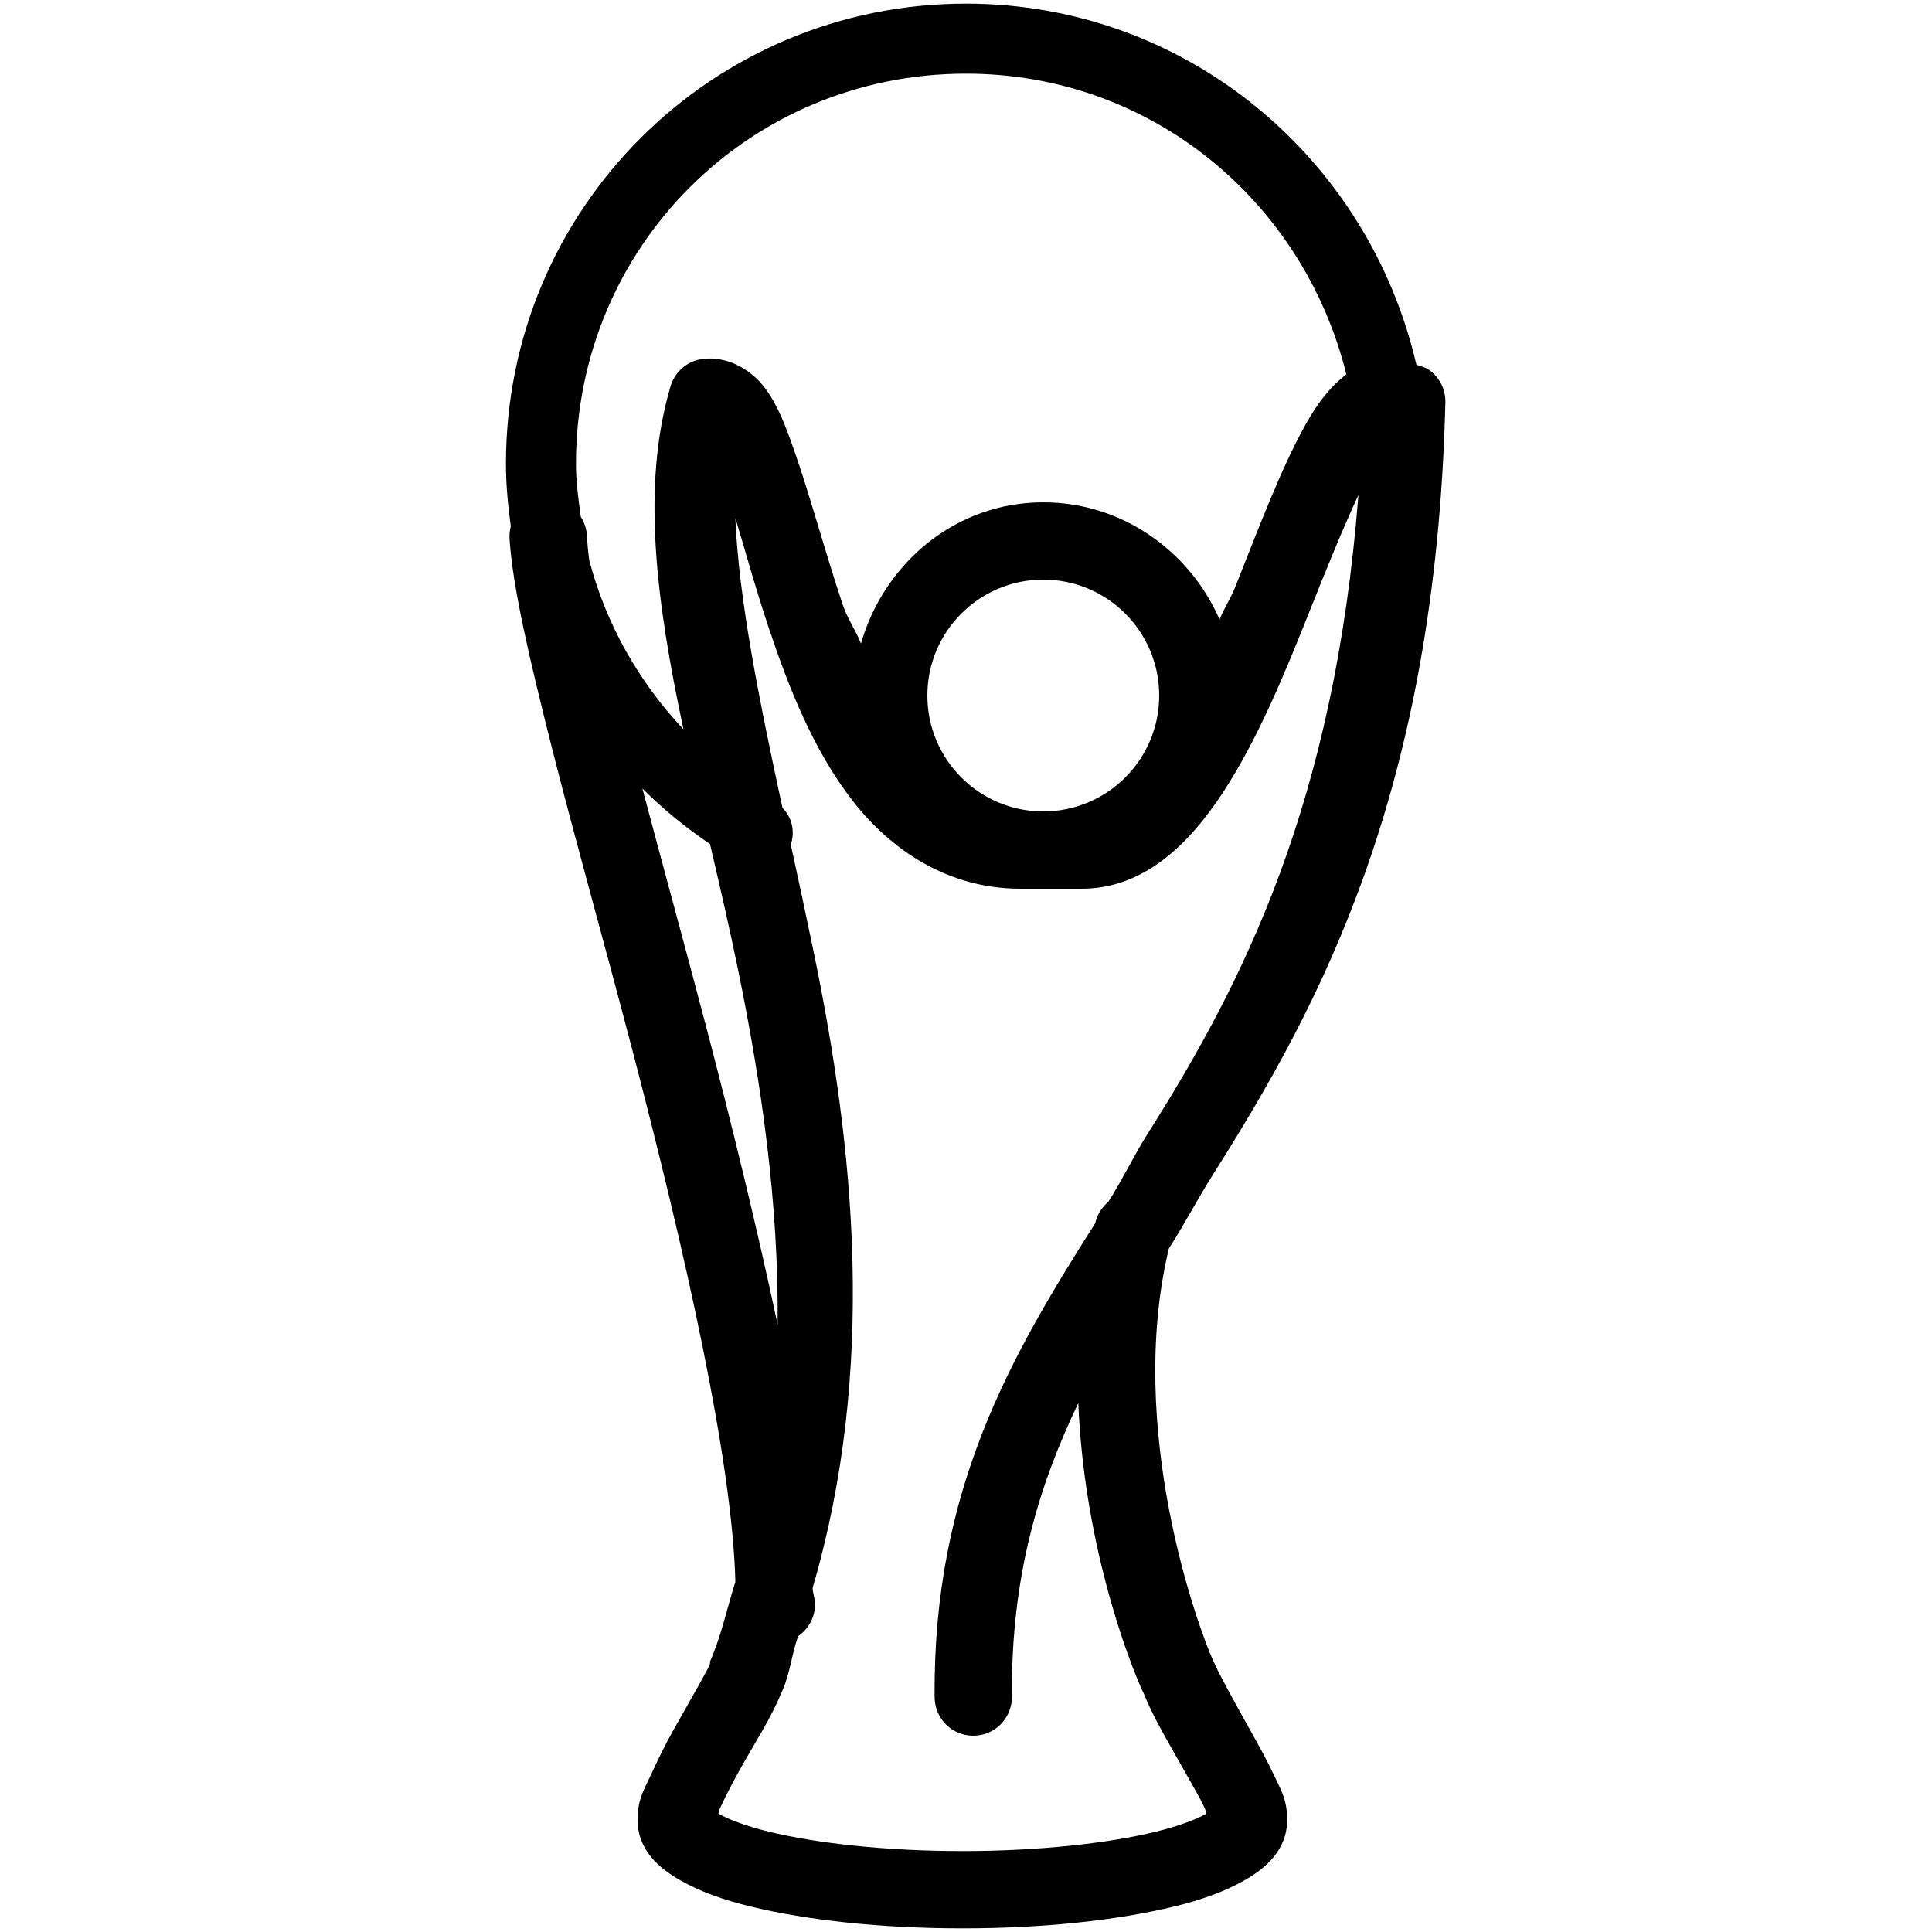 <?xml version="1.0" encoding="UTF-8"?>
<svg xmlns="http://www.w3.org/2000/svg" xmlns:xlink="http://www.w3.org/1999/xlink" viewBox="0 0 50 50" version="1.1" fill="#000000"><g id="surface1" fill="#000000"><path style=" " d="M 25 0.094 C 18.41 0.094 13.094 5.41 13.094 12 C 13.094 12.598 13.152 13.109 13.219 13.625 C 13.188 13.738 13.18 13.852 13.188 13.969 C 13.273 15.219 13.703 17.055 14.281 19.344 C 14.859 21.633 15.621 24.332 16.344 27.094 C 17.727 32.371 18.957 37.832 19.031 40.938 C 18.812 41.625 18.676 42.316 18.375 43 C 18.375 43.02 18.375 43.043 18.375 43.062 C 18.312 43.23 17.828 44.059 17.406 44.812 C 17.195 45.191 17.012 45.574 16.844 45.938 C 16.676 46.301 16.5 46.562 16.5 47.094 C 16.5 47.895 17.082 48.363 17.594 48.656 C 18.105 48.949 18.711 49.168 19.438 49.344 C 20.891 49.695 22.793 49.906 24.906 49.906 C 27.02 49.906 28.922 49.695 30.375 49.344 C 31.102 49.168 31.707 48.949 32.219 48.656 C 32.73 48.363 33.312 47.895 33.312 47.094 C 33.312 46.562 33.137 46.301 32.969 45.938 C 32.801 45.574 32.586 45.191 32.375 44.812 C 31.953 44.059 31.5 43.23 31.438 43.062 C 31.43 43.043 31.418 43.02 31.406 43 C 30.996 42.098 29.133 36.973 30.25 32.312 C 30.664 31.668 30.969 31.066 31.406 30.375 C 34.184 25.98 37.152 20.469 37.406 10.438 C 37.422 10.09 37.258 9.758 36.969 9.562 C 36.879 9.5 36.758 9.477 36.656 9.438 C 35.414 4.074 30.691 0.094 25 0.094 Z M 25 1.906 C 29.785 1.906 33.73 5.199 34.844 9.688 C 34.387 10.039 34.074 10.477 33.781 11 C 33.152 12.129 32.582 13.645 31.969 15.188 C 31.844 15.496 31.691 15.723 31.562 16.031 C 30.789 14.262 29.043 13 27 13 C 24.73 13 22.883 14.57 22.281 16.656 C 22.141 16.293 21.938 16.031 21.812 15.656 C 21.328 14.207 20.941 12.746 20.531 11.594 C 20.328 11.02 20.137 10.504 19.812 10.062 C 19.648 9.84 19.426 9.629 19.125 9.469 C 18.824 9.309 18.418 9.227 18.062 9.312 C 17.711 9.402 17.434 9.68 17.344 10.031 C 16.594 12.602 16.988 15.594 17.688 18.875 C 16.543 17.66 15.684 16.16 15.25 14.5 C 15.215 14.258 15.199 14.02 15.188 13.844 C 15.176 13.676 15.121 13.516 15.031 13.375 C 14.965 12.895 14.906 12.457 14.906 12 C 14.906 6.391 19.391 1.906 25 1.906 Z M 35.156 12.812 C 34.531 20.793 32.184 25.414 29.719 29.312 C 29.344 29.902 29.059 30.516 28.688 31.094 C 28.68 31.105 28.664 31.113 28.656 31.125 C 28.645 31.137 28.637 31.145 28.625 31.156 C 28.484 31.293 28.387 31.465 28.344 31.656 C 26.156 35.105 24.145 38.555 24.188 43.906 C 24.184 44.266 24.371 44.602 24.684 44.785 C 24.996 44.965 25.379 44.965 25.691 44.785 C 26.004 44.602 26.191 44.266 26.188 43.906 C 26.164 40.805 26.875 38.465 27.906 36.312 C 28.055 39.871 29.137 42.809 29.562 43.75 C 29.57 43.77 29.586 43.793 29.594 43.812 C 29.836 44.426 30.234 45.086 30.625 45.781 C 30.824 46.141 31.031 46.48 31.156 46.75 C 31.223 46.891 31.199 46.863 31.219 46.938 C 30.984 47.074 30.52 47.258 29.906 47.406 C 28.684 47.703 26.891 47.906 24.906 47.906 C 22.922 47.906 21.129 47.703 19.906 47.406 C 19.293 47.258 18.828 47.074 18.594 46.938 C 18.613 46.863 18.59 46.891 18.656 46.75 C 18.781 46.48 18.957 46.141 19.156 45.781 C 19.547 45.082 19.977 44.426 20.219 43.812 C 20.227 43.789 20.242 43.773 20.25 43.75 C 20.453 43.285 20.488 42.809 20.656 42.344 C 20.934 42.152 21.098 41.836 21.094 41.5 C 21.094 41.391 21.031 41.207 21.031 41.094 C 22.691 35.422 22.109 29.723 21.062 24.656 C 20.859 23.672 20.672 22.809 20.469 21.875 C 20.465 21.863 20.473 21.855 20.469 21.844 C 20.578 21.516 20.496 21.152 20.25 20.906 C 19.645 18.109 19.117 15.488 19.031 13.406 C 19.301 14.293 19.539 15.184 19.906 16.281 C 20.422 17.82 21.059 19.426 22.062 20.719 C 23.066 22.012 24.547 23 26.406 23 L 28 23 C 29.605 23 30.781 21.84 31.656 20.5 C 32.531 19.16 33.219 17.508 33.844 15.938 C 34.336 14.703 34.746 13.695 35.156 12.812 Z M 27 15 C 28.656 15 30 16.344 30 18 C 30 19.656 28.656 21 27 21 C 25.344 21 24 19.656 24 18 C 24 16.344 25.344 15 27 15 Z M 16.625 20.406 C 17.164 20.945 17.742 21.414 18.375 21.844 C 18.621 22.902 18.867 23.957 19.094 25.062 C 19.707 28.039 20.156 31.156 20.125 34.281 C 19.602 31.824 18.965 29.199 18.281 26.594 C 17.699 24.375 17.137 22.344 16.625 20.406 Z " fill="#000000"/></g></svg>
